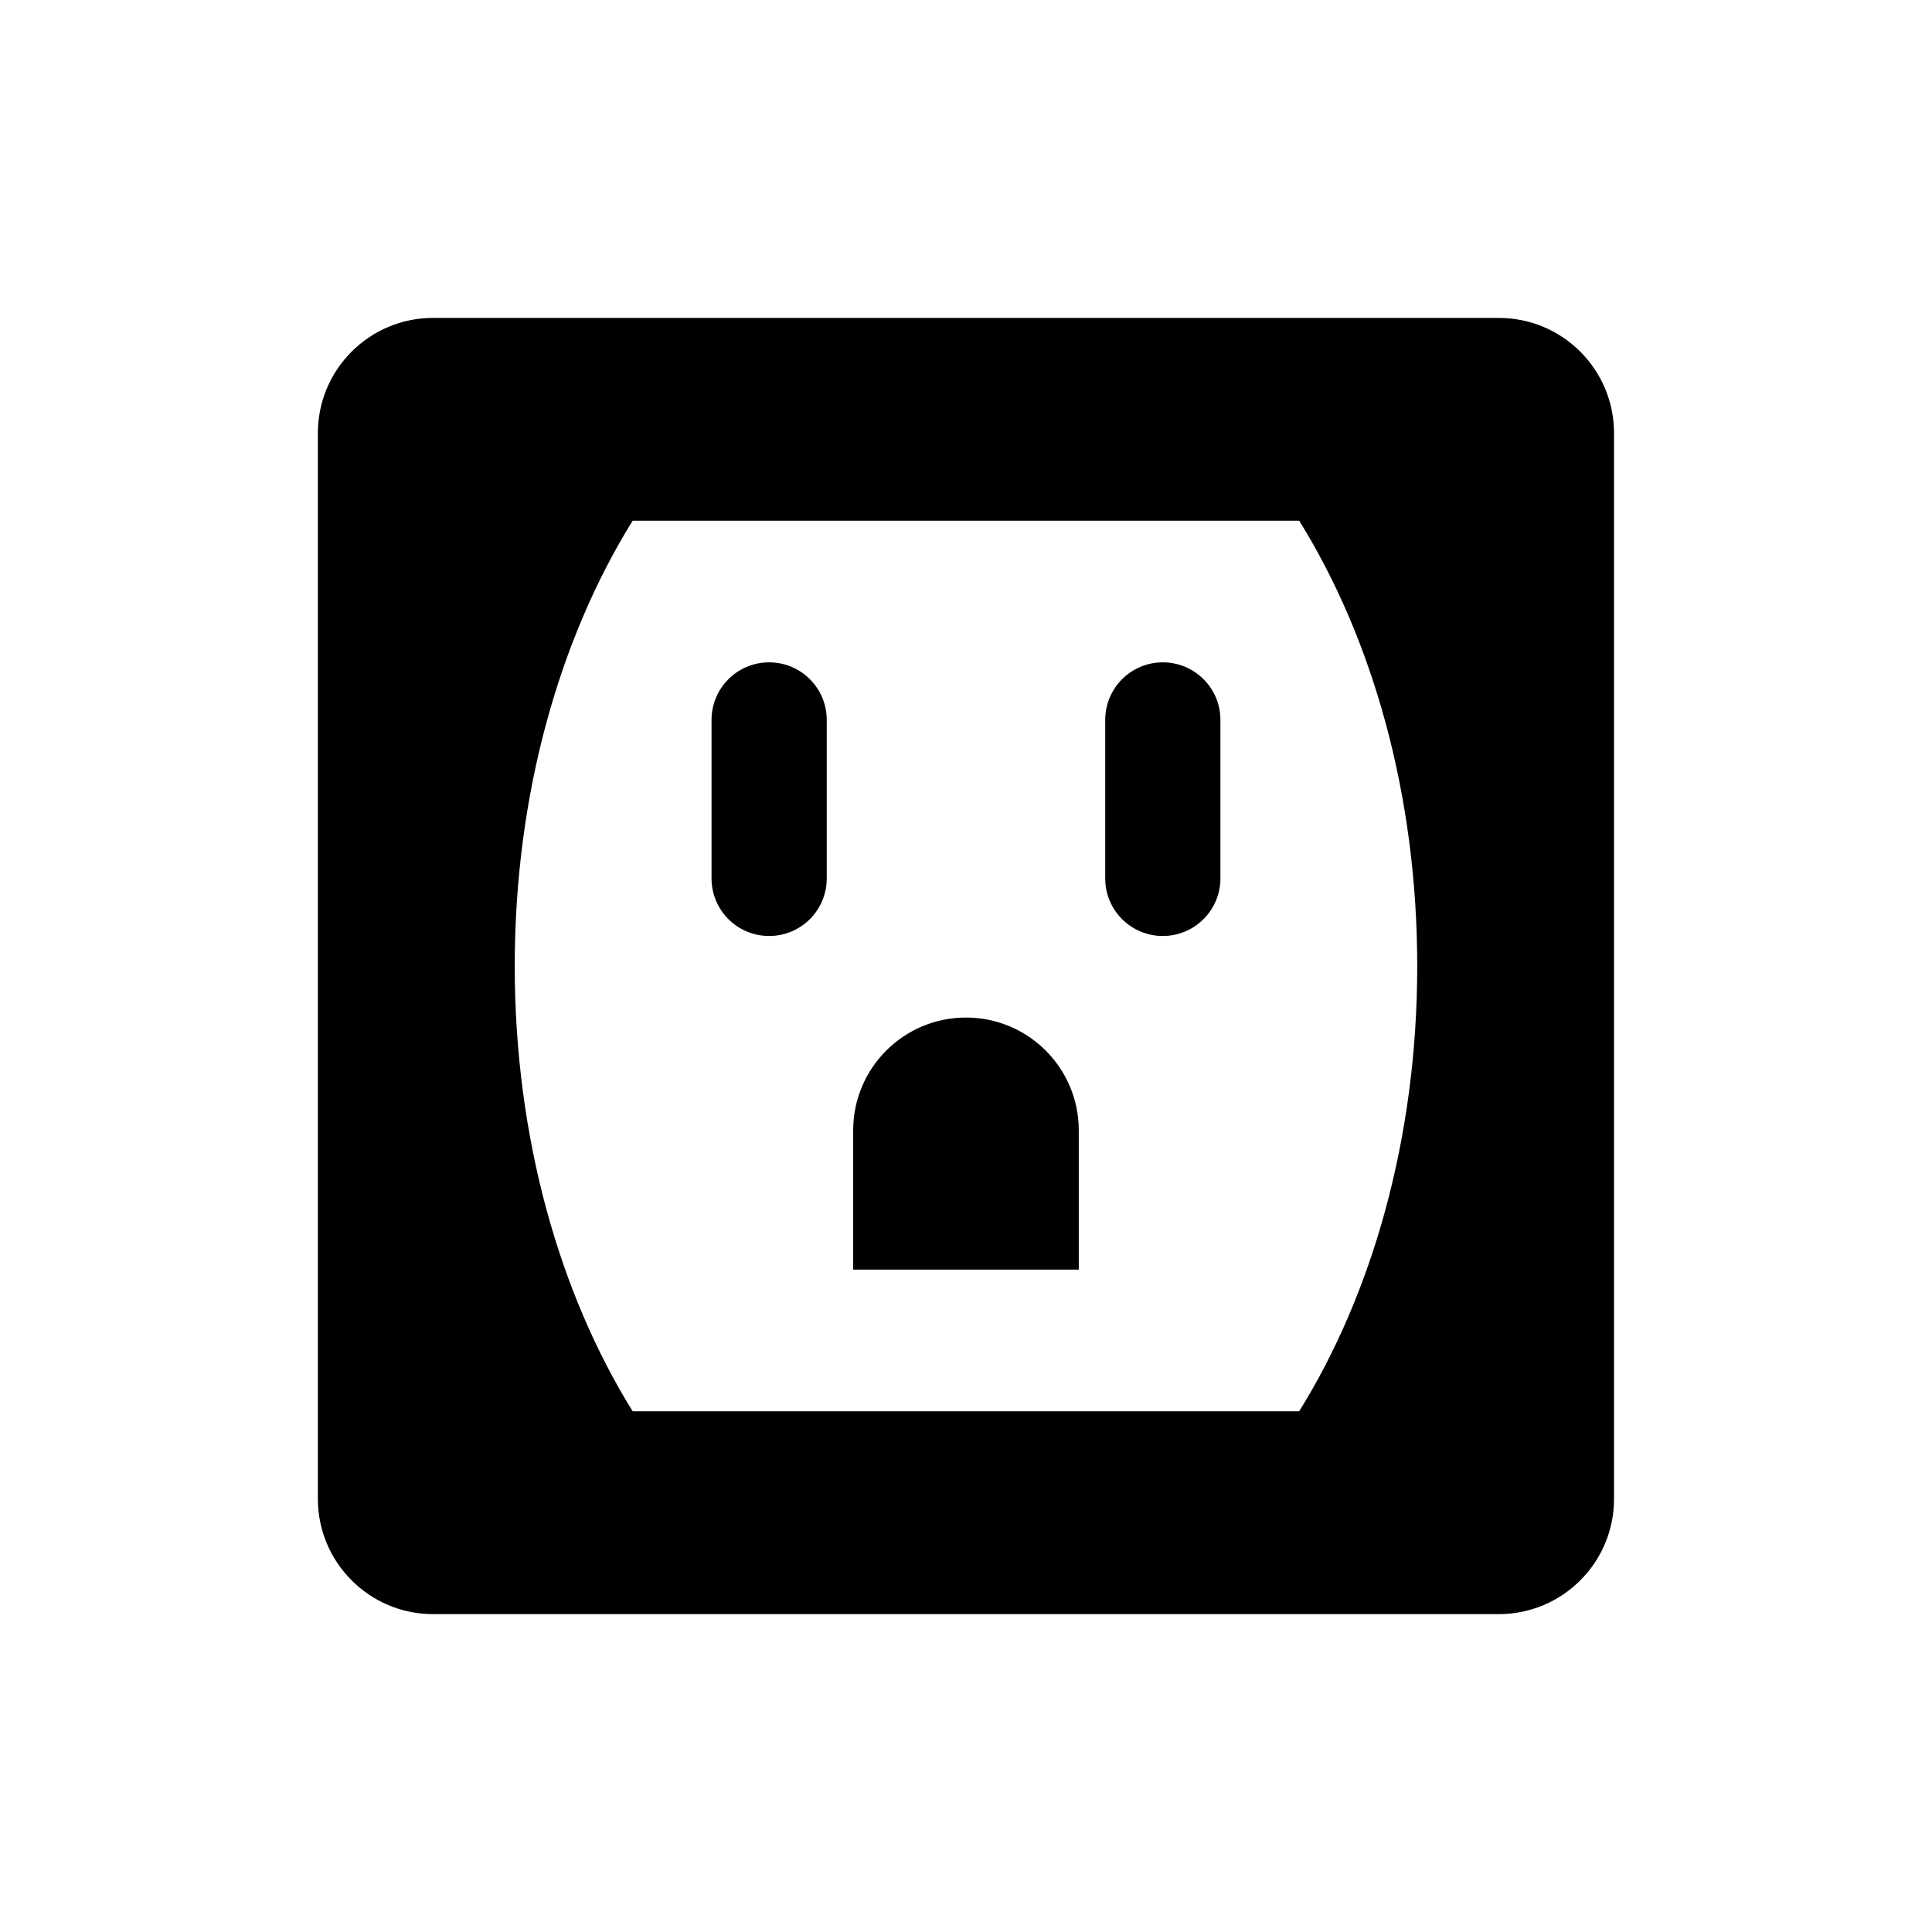 <?xml version="1.0" encoding="UTF-8"?>
<!-- Uploaded to: ICON Repo, www.svgrepo.com, Generator: ICON Repo Mixer Tools -->
<svg fill="#000000" width="800px" height="800px" version="1.1" viewBox="144 144 512 512" xmlns="http://www.w3.org/2000/svg">
 <g>
  <path d="m541.2 228.25h-282.44c-16.855 0-30.52 13.664-30.52 30.535v282.44c0 16.855 13.68 30.535 30.52 30.535h282.44c16.871 0 30.535-13.68 30.535-30.535v-282.44c0-16.867-13.664-30.531-30.535-30.531zm-52.902 289.75h-176.64c-19.355-31.16-31.246-72.504-31.246-118 0-45.496 11.895-86.84 31.25-118.01h176.64c19.391 31.191 31.281 72.52 31.281 118.01s-11.895 86.836-31.285 118z"/>
  <path d="m347.83 319.53c-8.441 0-15.266 6.824-15.266 15.266v41.984c0 8.441 6.824 15.266 15.266 15.266 8.441 0 15.266-6.824 15.266-15.266v-41.984c0-8.441-6.824-15.266-15.266-15.266z"/>
  <path d="m452.16 319.53c-8.441 0-15.266 6.824-15.266 15.266v41.984c0 8.441 6.824 15.266 15.266 15.266 8.41 0 15.266-6.824 15.266-15.266v-41.984c0.004-8.441-6.852-15.266-15.266-15.266z"/>
  <path d="m399.98 413.66c-16.488 0-29.879 13.391-29.879 29.906v36.898h59.785v-36.898c0-16.535-13.387-29.906-29.906-29.906z"/>
 </g>
</svg>